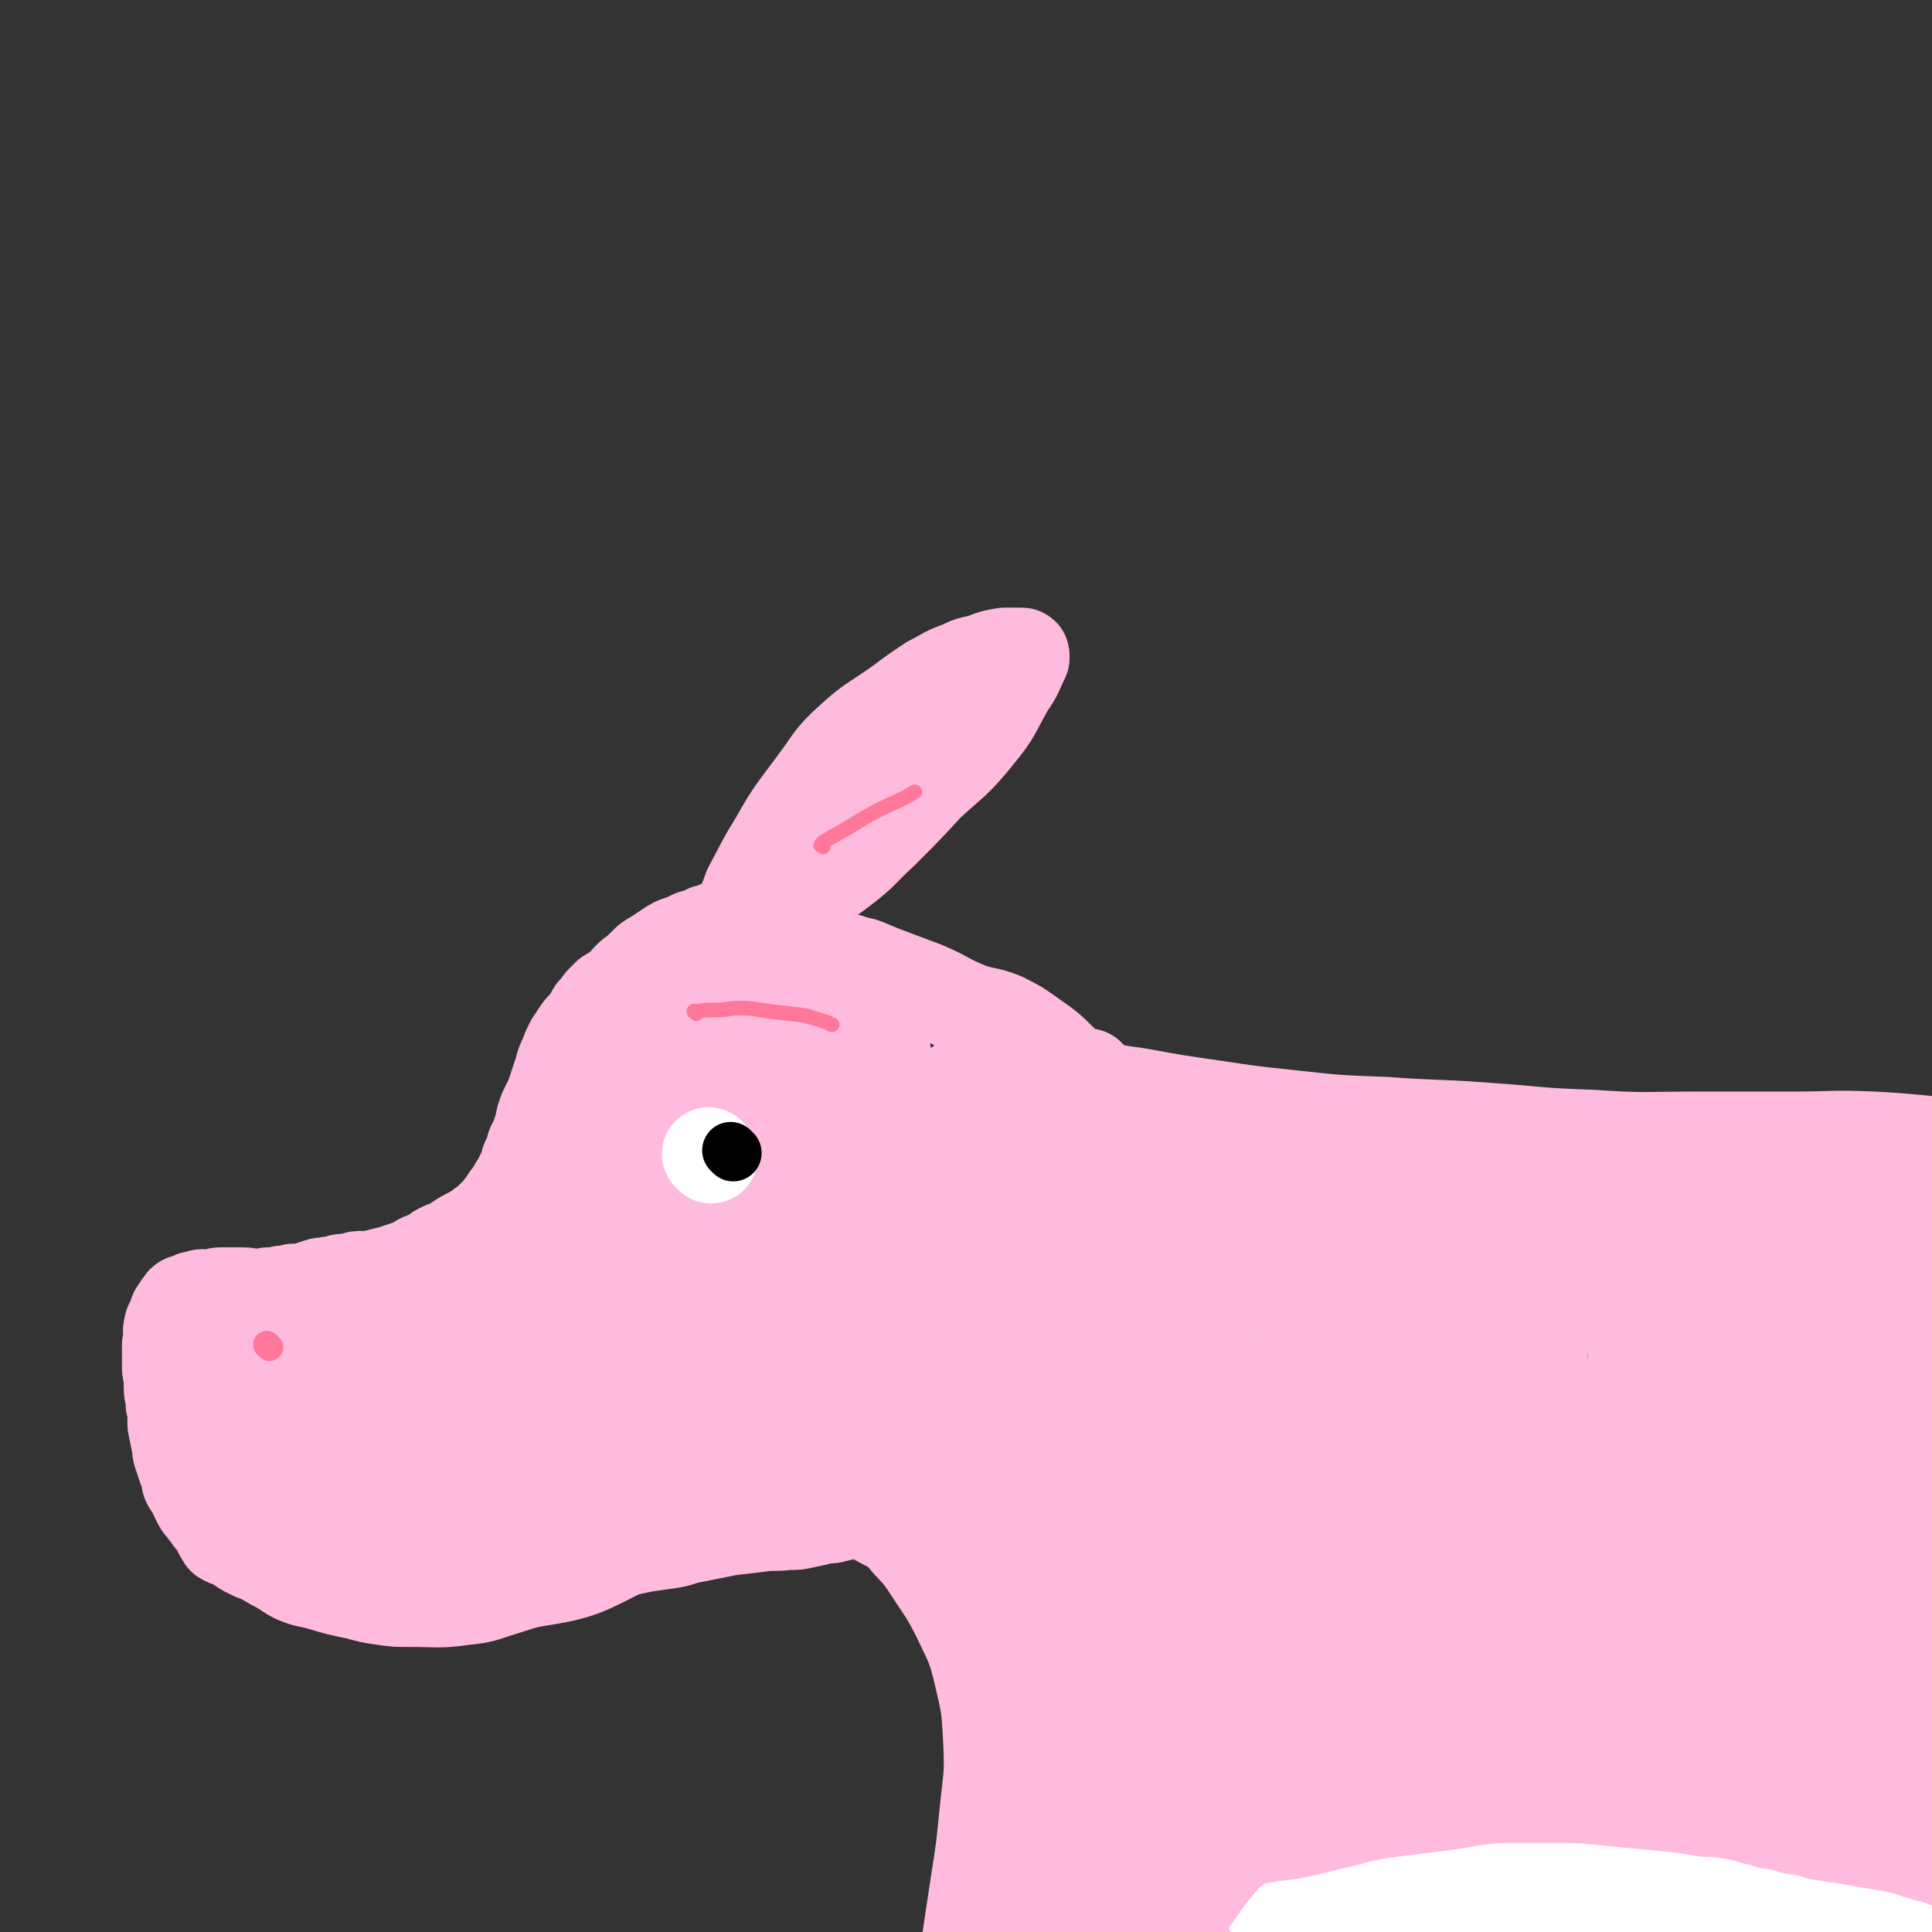 <svg viewBox='0 0 1054 1054' version='1.1' xmlns='http://www.w3.org/2000/svg' xmlns:xlink='http://www.w3.org/1999/xlink'><rect x="0" y="0" width="1054" height="1054" fill="#333333" stroke="none"/><g fill='none' stroke='#FFBBDD' stroke-width='51' stroke-linecap='round' stroke-linejoin='round'><path d='M406,499c-1,-1 -1,-1 -1,-1 -1,-1 0,0 0,0 0,0 0,0 0,0 0,0 -1,0 0,0 1,-6 2,-7 4,-13 7,-13 7,-14 15,-27 9,-16 10,-16 21,-31 9,-12 8,-13 19,-23 12,-11 13,-10 27,-20 8,-6 8,-6 17,-12 8,-4 8,-5 17,-8 5,-3 6,-2 12,-4 5,-2 5,-2 11,-3 3,0 3,0 6,0 2,0 2,0 3,0 1,0 1,0 1,1 0,1 0,1 0,1 -4,8 -3,8 -8,15 -8,14 -7,15 -17,27 -12,15 -13,14 -27,27 -12,13 -12,13 -25,26 -11,10 -10,11 -22,20 -9,7 -9,6 -19,12 -5,4 -5,4 -11,8 -4,2 -4,2 -7,4 -3,2 -3,2 -5,3 -2,1 -2,1 -3,2 -1,1 -1,1 -2,2 '/><path d='M430,488c-1,-1 -1,-2 -1,-1 -2,0 -2,1 -3,2 -2,2 -2,2 -4,3 -4,2 -4,2 -8,4 -2,2 -2,2 -5,3 -3,2 -3,2 -6,3 -4,2 -4,2 -9,3 -4,2 -4,2 -8,3 -4,2 -4,2 -8,3 -4,2 -4,2 -7,3 -3,1 -3,1 -6,3 -3,2 -3,2 -6,4 -3,2 -4,2 -6,4 -3,3 -3,3 -5,5 -3,2 -3,2 -5,4 -3,3 -2,3 -5,5 -3,3 -3,2 -6,4 -2,2 -2,2 -4,4 -2,3 -2,3 -4,5 -2,3 -1,3 -3,5 -2,3 -3,3 -5,6 -2,3 -2,3 -4,6 -2,4 -2,4 -3,7 -2,4 -2,4 -3,8 -1,3 -1,3 -2,6 -1,3 -1,3 -2,6 -1,3 -1,3 -2,5 -1,2 -1,2 -2,4 -1,2 -1,2 -1,3 -1,2 -1,2 -1,3 -1,2 0,2 -1,4 0,2 0,2 -1,3 0,2 0,2 -1,3 -1,2 -1,2 -2,4 -1,2 0,2 -1,4 -1,2 -1,2 -2,4 -1,2 0,2 -1,4 -1,2 -1,2 -2,4 -1,2 -1,2 -2,4 -2,3 -2,3 -3,5 -3,4 -3,4 -5,7 -3,4 -3,4 -5,6 -4,4 -4,4 -7,6 -3,3 -3,2 -6,4 -4,2 -4,2 -7,4 -3,2 -3,2 -5,3 -3,1 -3,1 -5,2 -2,1 -2,2 -4,3 -3,2 -3,1 -5,2 -3,1 -3,2 -5,3 -3,1 -3,1 -6,2 -3,1 -3,1 -6,2 -4,1 -4,1 -8,2 -4,1 -4,1 -7,1 -4,0 -4,0 -7,1 -4,1 -4,0 -7,1 -3,1 -3,1 -5,1 -3,1 -3,0 -6,1 -3,1 -3,1 -6,2 -4,1 -4,1 -8,1 -3,1 -3,1 -6,1 -4,1 -4,1 -8,1 -4,1 -4,1 -8,1 -2,0 -2,-1 -5,-1 -2,0 -2,0 -4,0 -3,0 -3,0 -5,0 -2,0 -2,0 -4,0 -2,0 -2,1 -4,1 -2,0 -2,0 -3,0 -2,0 -2,0 -3,0 -1,0 -1,1 -2,1 -1,0 -1,0 -1,0 -1,0 -1,0 -1,0 -1,0 -1,1 -1,1 -1,1 -1,0 -1,0 -1,0 -1,1 -1,1 0,0 -1,0 -1,0 -1,0 -1,0 -1,0 -1,0 -1,0 -1,1 -1,1 -1,1 -2,2 -1,2 -1,2 -2,3 -1,2 0,2 -1,3 -1,3 -2,3 -2,5 -1,3 0,3 0,5 0,3 -1,3 -1,5 0,3 0,3 0,6 0,3 0,3 0,6 0,3 1,3 1,6 0,3 0,3 0,5 0,4 1,4 1,9 1,3 1,2 1,5 0,3 0,3 0,6 1,5 1,5 2,10 1,3 0,3 1,6 1,3 1,3 2,6 1,3 1,3 2,5 1,3 0,3 1,5 1,2 2,2 3,4 1,1 1,2 1,3 1,2 1,2 2,4 1,2 2,2 3,4 2,2 2,2 3,4 2,2 2,2 3,4 2,3 2,4 4,7 3,2 4,1 7,3 4,3 4,3 8,5 4,2 4,1 7,3 5,3 5,3 9,5 5,3 4,3 8,5 7,3 7,2 14,4 10,3 10,3 20,5 7,2 7,2 14,3 7,1 7,1 15,1 15,0 15,1 29,-1 11,-1 11,-2 21,-5 16,-5 16,-5 32,-12 10,-4 11,-6 20,-11 '/><path d='M271,857c-1,-1 -1,-1 -1,-1 -1,-1 0,0 0,0 0,0 0,0 0,0 0,0 0,0 0,0 -1,-1 0,0 0,0 1,0 1,-1 2,-1 4,0 4,0 8,0 4,0 4,-1 9,-1 1,0 1,0 1,0 5,0 5,0 9,-1 8,-1 8,-1 15,-2 9,-2 9,-2 19,-4 9,-2 9,-2 19,-4 7,-1 7,-1 14,-2 6,-1 6,-2 12,-3 5,-1 5,-1 10,-2 5,-1 5,-1 10,-2 9,-1 9,-1 17,-2 7,-1 7,0 15,-1 5,0 5,0 9,-1 5,-1 5,-1 9,-2 4,-1 4,0 7,-1 4,-1 4,-1 8,-2 8,-2 8,-2 15,-4 7,-3 7,-2 14,-5 7,-4 8,-4 15,-7 '/><path d='M462,531c-1,-1 -1,-1 -1,-1 -1,-1 0,0 0,0 0,0 0,0 0,0 0,0 0,0 0,0 -1,-1 -1,-1 -1,-1 -1,-1 -1,-1 -1,-1 -1,-1 -1,-1 -1,-1 2,-2 3,-2 5,-3 0,0 0,0 0,0 5,2 5,1 10,3 7,3 7,3 15,6 8,3 8,3 16,6 12,5 11,6 23,11 10,4 10,2 20,6 8,4 8,4 15,9 10,7 10,7 18,15 8,8 8,9 16,17 9,10 10,9 19,20 8,10 7,11 14,21 6,10 6,10 11,20 5,8 4,8 8,16 4,6 3,6 8,12 6,10 8,10 14,18 '/><path d='M658,673c-1,-1 -2,-2 -1,-1 2,1 3,1 7,3 9,4 9,4 17,8 11,4 10,5 21,10 15,5 15,4 30,9 14,4 13,5 28,8 16,3 16,2 33,4 13,2 13,2 26,2 16,0 16,-1 32,-2 14,-2 14,-2 28,-4 17,-3 17,-3 33,-5 8,-1 8,-2 15,-3 '/><path d='M595,588c-1,-1 -1,-1 -1,-1 -1,-1 0,0 0,0 0,0 0,0 0,0 0,0 -1,-1 0,0 1,3 2,4 4,8 1,0 1,0 1,0 6,5 6,6 12,11 11,9 11,10 23,18 18,12 19,12 38,22 16,7 16,7 33,13 19,7 19,8 40,13 22,5 23,5 46,9 24,3 24,2 48,3 18,1 18,1 36,1 23,0 23,-1 47,-2 19,-1 19,-2 37,-3 20,-1 20,-1 41,-2 15,-1 15,-1 30,-2 5,0 5,0 10,0 '/><path d='M571,590c-1,-1 -1,-1 -1,-1 -1,-1 0,0 0,0 0,0 1,0 1,0 9,1 9,1 17,2 16,3 16,4 32,6 22,4 22,4 43,7 20,3 20,3 39,5 27,3 27,3 54,4 26,2 26,1 53,3 29,2 29,3 59,4 29,2 29,1 58,1 25,0 25,0 51,0 23,0 23,-1 45,0 20,1 23,2 39,3 '/><path d='M709,636c-1,-1 -1,-1 -1,-1 -1,-1 0,0 0,0 0,0 0,0 0,0 11,2 12,1 23,4 22,5 22,5 44,11 26,7 26,8 52,14 36,7 36,6 72,11 30,3 31,3 61,4 22,1 22,0 44,-1 14,-1 14,-2 28,-4 6,-1 6,-1 13,-2 2,0 2,0 3,-1 2,-1 2,-1 3,-2 1,-2 2,-3 0,-4 -10,-7 -11,-9 -23,-11 -26,-6 -27,-3 -55,-5 -26,-2 -26,-1 -52,-2 -25,-1 -25,-2 -49,-4 -27,-2 -27,-3 -54,-4 -22,-1 -22,-1 -44,0 -23,1 -24,1 -47,5 -14,3 -14,4 -29,7 -8,2 -8,2 -16,4 -3,1 -3,2 -5,3 -2,1 -2,1 -3,2 -1,1 -1,1 -1,2 2,5 2,7 7,11 10,7 11,8 23,11 23,7 23,6 47,10 25,5 25,4 49,7 26,3 26,3 51,5 26,3 26,4 52,5 6,0 6,0 13,-1 '/><path d='M468,824c-1,-1 -1,-1 -1,-1 -1,-1 0,0 0,0 0,0 0,0 0,0 7,3 7,3 14,7 6,3 6,3 11,7 0,0 0,0 0,0 7,9 8,8 14,17 9,14 10,14 17,28 7,15 8,15 12,32 4,17 4,17 5,35 1,20 0,20 -2,40 -2,20 -2,20 -5,39 -3,20 -3,20 -6,40 -3,17 -3,17 -7,34 -3,16 -3,16 -6,32 -2,11 -2,11 -4,23 -3,12 -4,11 -7,23 -1,3 0,3 -1,7 '/><path d='M164,742c-1,-1 -1,-2 -1,-1 -3,7 -3,8 -5,16 -1,6 -1,6 0,12 1,7 1,7 3,13 2,4 2,6 5,7 6,3 7,2 13,2 8,0 8,-1 14,-3 6,-2 6,-3 11,-6 4,-2 4,-2 7,-5 3,-3 3,-3 5,-7 1,-3 2,-3 2,-7 -1,-5 0,-6 -3,-10 -5,-7 -6,-7 -12,-11 -5,-3 -6,-3 -11,-4 -6,-1 -6,-1 -12,0 -6,1 -6,2 -11,4 -4,2 -5,2 -8,4 -3,3 -3,3 -4,6 -2,5 -1,6 -1,12 0,3 -2,4 1,6 6,3 7,2 15,4 15,3 15,5 29,6 19,0 19,0 37,-3 14,-2 14,-3 27,-8 9,-4 9,-5 18,-10 7,-4 7,-4 13,-9 2,-2 2,-1 3,-3 1,-2 2,-2 2,-4 -1,-3 -1,-4 -3,-6 -6,-5 -6,-6 -13,-9 -11,-4 -11,-4 -23,-5 -10,-2 -10,-1 -20,-1 -13,0 -13,0 -26,1 -11,2 -11,3 -21,5 -7,2 -7,2 -14,4 -5,3 -5,3 -11,6 -3,3 -3,3 -6,6 -3,3 -4,2 -5,5 -2,3 -3,4 -3,8 0,5 0,6 2,11 3,8 2,9 8,16 8,9 9,9 19,14 10,6 11,6 22,7 11,2 12,3 22,1 12,-2 12,-3 23,-9 8,-4 8,-4 14,-10 5,-3 5,-4 7,-9 2,-4 3,-5 2,-9 -3,-9 -4,-10 -11,-17 -9,-10 -9,-10 -21,-18 -9,-6 -9,-7 -19,-11 -12,-4 -12,-4 -25,-5 -10,0 -10,0 -20,1 -12,3 -12,3 -24,8 -7,2 -7,3 -14,6 -4,2 -4,2 -7,4 -3,2 -3,2 -4,5 -2,3 -3,4 -2,7 1,11 1,12 6,21 6,11 6,11 14,21 7,8 7,9 16,16 13,10 14,8 29,16 11,6 11,9 23,12 14,3 15,2 29,1 10,0 10,-1 19,-4 8,-3 8,-4 16,-8 5,-3 5,-2 10,-6 3,-3 3,-3 6,-7 2,-3 3,-3 3,-7 1,-7 1,-7 0,-13 -3,-8 -3,-9 -8,-16 -7,-10 -7,-11 -17,-18 -10,-8 -11,-8 -23,-12 -13,-4 -14,-3 -28,-4 -12,-1 -12,-1 -25,0 -7,1 -7,1 -14,3 -7,1 -7,1 -13,4 -5,4 -6,3 -11,8 -4,5 -5,6 -6,12 -2,10 -2,11 0,21 3,13 2,15 10,25 10,15 11,16 27,27 20,13 21,16 45,21 27,5 29,5 56,0 26,-4 27,-6 51,-18 24,-12 24,-13 46,-29 23,-17 23,-18 44,-37 14,-13 14,-13 26,-28 13,-15 12,-15 23,-31 6,-9 6,-10 12,-20 4,-8 5,-9 7,-18 1,-6 0,-6 -2,-12 -2,-7 -1,-8 -6,-12 -5,-6 -5,-6 -12,-9 -9,-3 -10,-4 -19,-4 -16,1 -17,1 -33,7 -17,7 -17,8 -33,19 -17,11 -17,11 -31,25 -14,14 -13,15 -25,31 -9,12 -9,12 -17,24 -5,7 -5,7 -9,15 -2,3 -2,4 -2,7 1,5 0,7 4,9 11,4 13,4 25,2 24,-5 25,-6 46,-17 27,-13 27,-15 52,-33 24,-17 24,-17 45,-37 14,-12 14,-13 25,-27 5,-7 4,-7 8,-15 2,-4 3,-4 3,-7 0,-3 1,-6 -2,-7 -13,-5 -16,-8 -31,-5 -31,7 -31,11 -61,24 -28,12 -28,13 -55,28 -20,12 -19,13 -38,26 -14,9 -14,9 -26,19 -6,4 -6,4 -11,9 -3,2 -3,2 -5,5 -1,2 -2,3 0,5 9,8 9,10 21,14 25,8 26,8 53,10 19,2 20,0 40,-3 33,-5 33,-5 66,-13 17,-3 17,-4 33,-9 7,-3 8,-2 15,-6 2,-1 3,-1 4,-3 1,-2 2,-4 0,-4 -16,-3 -18,-5 -35,-4 -32,3 -32,5 -64,12 -26,6 -26,7 -53,15 -20,6 -20,6 -40,12 -12,4 -12,4 -23,8 -5,2 -5,2 -9,5 -3,2 -3,2 -4,5 -2,2 -3,3 -2,4 5,7 6,9 15,12 18,6 19,6 39,6 26,0 27,-1 52,-7 24,-5 24,-6 47,-15 22,-8 22,-8 42,-20 12,-6 13,-7 23,-16 8,-7 8,-7 14,-16 4,-8 5,-9 6,-18 2,-7 3,-8 0,-15 -3,-9 -3,-10 -11,-17 -10,-8 -11,-10 -24,-13 -20,-4 -21,-3 -42,-2 -20,2 -20,3 -39,9 -19,5 -20,5 -38,15 -12,7 -12,7 -22,17 -11,10 -11,10 -20,22 -6,8 -6,8 -11,17 -3,7 -3,7 -4,13 -2,6 -2,6 -1,11 1,4 0,6 3,7 8,4 10,4 19,3 19,-2 20,-3 38,-9 22,-8 23,-8 43,-20 19,-12 19,-13 36,-27 21,-17 22,-16 41,-36 13,-14 13,-15 23,-32 7,-10 6,-11 11,-22 2,-6 3,-7 3,-12 0,-6 0,-8 -4,-11 -8,-6 -9,-9 -20,-9 -26,-2 -27,0 -52,5 -28,5 -28,6 -54,16 -26,11 -25,12 -49,26 -22,12 -22,12 -43,26 -12,8 -13,8 -24,18 -8,7 -9,7 -16,16 -4,6 -3,6 -5,12 -2,4 -3,5 -1,9 1,6 1,8 7,11 12,6 13,7 27,7 16,1 17,1 31,-4 22,-9 23,-10 42,-24 15,-11 15,-12 27,-26 15,-18 15,-19 27,-39 10,-15 11,-15 17,-32 5,-13 4,-14 7,-28 1,-8 1,-8 1,-16 0,-6 0,-7 -2,-12 -3,-6 -3,-6 -7,-11 -4,-4 -4,-4 -9,-8 -5,-3 -5,-3 -9,-4 -6,-2 -7,-2 -13,-1 -12,2 -13,1 -24,7 -14,8 -15,8 -26,20 -11,13 -10,14 -19,29 -12,22 -12,22 -22,46 -7,16 -7,17 -12,34 -2,7 -2,7 -2,15 0,4 0,6 3,8 5,3 7,4 12,2 15,-5 15,-6 28,-15 19,-13 19,-14 36,-31 13,-13 12,-14 23,-28 12,-15 12,-14 23,-30 6,-8 5,-9 10,-18 4,-6 4,-6 7,-13 3,-7 3,-7 4,-15 2,-8 2,-8 1,-17 0,-6 0,-7 -2,-12 -5,-7 -5,-8 -12,-12 -7,-5 -8,-6 -15,-5 -14,1 -15,2 -28,9 -14,7 -14,7 -27,17 -11,10 -12,10 -21,22 -10,13 -9,14 -16,29 -8,13 -8,13 -14,27 -5,13 -8,14 -8,27 -1,10 1,12 6,21 4,8 4,10 12,14 13,8 14,9 29,11 15,3 16,3 31,0 19,-4 19,-5 36,-13 12,-6 13,-7 23,-16 10,-9 10,-10 17,-20 7,-10 7,-10 11,-21 4,-10 3,-11 5,-22 1,-7 1,-7 0,-15 0,-7 0,-7 -1,-13 -2,-5 -2,-5 -5,-10 -3,-4 -3,-5 -8,-7 -8,-4 -9,-4 -18,-4 -9,0 -10,1 -17,5 -11,6 -12,6 -20,15 -9,12 -9,14 -15,28 -5,12 -6,12 -7,24 -2,12 -1,12 0,24 1,8 0,9 3,17 2,4 2,7 7,8 8,3 9,2 18,-1 11,-3 12,-3 21,-10 10,-7 10,-8 16,-18 7,-12 7,-12 11,-25 3,-17 4,-18 3,-35 0,-11 0,-12 -6,-22 -4,-9 -5,-12 -14,-16 -12,-5 -14,-5 -27,-3 -19,3 -19,5 -37,13 -14,6 -14,7 -26,17 -12,10 -11,11 -21,24 -7,8 -8,8 -11,17 -5,12 -6,13 -6,25 1,13 0,15 7,26 7,13 8,13 20,22 15,11 16,11 33,17 20,6 20,7 41,7 19,0 19,-3 38,-7 15,-4 16,-3 30,-9 9,-3 9,-3 16,-9 7,-5 8,-5 13,-13 7,-10 6,-11 9,-23 3,-8 3,-9 2,-18 -1,-8 -1,-9 -6,-16 -4,-7 -5,-8 -13,-12 -6,-3 -7,-4 -14,-2 -9,2 -11,2 -18,9 -14,15 -14,17 -22,36 -8,17 -8,18 -9,36 -2,14 -1,15 2,29 2,10 2,12 9,19 7,9 9,9 20,12 11,3 13,3 23,0 16,-5 16,-7 30,-17 12,-9 13,-9 21,-21 10,-15 9,-16 15,-34 5,-13 5,-14 6,-28 2,-13 3,-14 0,-27 -2,-10 -2,-10 -8,-18 -4,-6 -5,-7 -11,-10 -6,-3 -7,-4 -14,-3 -11,2 -12,2 -21,9 -12,10 -13,10 -21,24 -11,17 -12,18 -17,38 -5,20 -5,21 -4,43 0,17 -1,19 6,35 6,13 9,12 19,24 7,7 6,10 15,14 13,6 15,6 28,5 12,-1 13,-3 22,-9 11,-8 11,-8 19,-19 12,-16 15,-16 22,-34 7,-19 4,-21 6,-41 1,-13 1,-14 -1,-27 -2,-9 -2,-10 -8,-17 -4,-7 -5,-8 -12,-11 -16,-4 -18,-5 -34,-2 -18,5 -20,6 -35,18 -19,14 -20,15 -34,35 -13,17 -12,19 -20,39 -5,13 -5,14 -7,28 -1,12 -2,13 1,25 4,13 4,14 12,24 10,11 12,12 26,17 17,6 18,5 36,6 14,0 15,0 29,-4 18,-5 18,-6 34,-15 12,-7 13,-6 23,-16 12,-11 12,-12 19,-26 7,-15 7,-15 10,-31 2,-10 2,-10 1,-20 -1,-8 0,-9 -4,-14 -5,-7 -7,-8 -15,-11 -9,-3 -11,-5 -20,-2 -14,2 -14,4 -25,12 -18,14 -20,14 -33,31 -11,16 -11,18 -17,36 -5,16 -5,17 -6,34 -1,13 -2,14 2,27 4,12 5,13 14,23 6,6 7,7 15,9 13,3 15,4 28,2 14,-2 15,-2 27,-10 11,-8 12,-9 19,-21 9,-16 8,-17 14,-35 3,-14 3,-15 4,-29 0,-11 0,-12 -3,-23 -2,-6 -2,-8 -8,-11 -11,-4 -13,-4 -25,-2 -14,3 -15,4 -26,12 -15,11 -15,12 -26,28 -12,16 -14,16 -20,34 -7,20 -8,22 -8,42 0,16 2,17 8,32 5,12 6,12 14,22 5,7 5,8 13,12 8,4 9,4 18,4 9,0 10,0 18,-4 7,-5 8,-6 11,-14 7,-18 7,-19 8,-38 2,-25 2,-26 -2,-50 -3,-19 -5,-19 -11,-37 -2,-6 -3,-6 -6,-11 -2,-2 -2,-3 -4,-3 -5,0 -8,-1 -12,3 -14,16 -15,18 -24,38 -8,20 -8,21 -11,42 -4,32 -4,33 -3,66 1,32 3,32 8,63 3,23 4,23 10,45 4,14 4,14 10,28 3,9 2,10 7,18 5,6 6,6 12,11 3,2 4,3 7,3 3,0 6,1 7,-2 2,-19 1,-21 -1,-41 -3,-38 -6,-38 -9,-76 -3,-42 -1,-42 -3,-85 -1,-20 -1,-20 -3,-39 -1,-6 -1,-6 -2,-12 -1,-3 -1,-3 -2,-5 0,-1 -1,-3 -1,-2 -10,15 -13,15 -20,33 -17,42 -19,43 -28,87 -8,38 -6,39 -6,78 0,24 2,25 6,49 4,17 5,17 10,34 1,7 2,6 4,13 1,2 1,3 2,5 0,1 1,2 2,2 4,-4 6,-5 7,-11 7,-22 6,-23 9,-47 3,-15 2,-15 3,-31 0,-5 1,-5 1,-11 0,-2 0,-2 0,-4 0,-2 0,-2 0,-4 0,-1 0,-1 0,-1 '/><path d='M659,777c-1,-1 -1,-2 -1,-1 -10,59 -12,60 -19,121 -4,38 -3,38 -2,76 1,24 2,25 6,49 3,16 3,16 7,32 3,8 3,8 7,15 5,5 6,6 12,8 4,2 6,2 9,-1 8,-13 9,-15 12,-32 6,-39 2,-40 4,-80 3,-48 2,-48 6,-97 5,-42 7,-42 12,-84 1,-14 1,-14 1,-28 0,-6 -1,-6 -2,-12 -1,-2 0,-6 -1,-4 -10,10 -14,12 -20,28 -19,47 -21,48 -30,97 -9,50 -7,51 -8,102 -1,37 0,37 2,73 2,18 1,19 5,36 2,7 3,7 7,14 2,2 2,4 4,4 3,1 6,1 6,-2 7,-21 6,-22 8,-45 5,-47 3,-47 7,-94 5,-54 4,-54 10,-108 6,-51 7,-50 15,-101 2,-14 2,-14 4,-28 1,-3 1,-3 1,-6 0,-2 1,-3 0,-3 -1,1 -3,2 -4,5 -19,48 -21,48 -35,98 -17,59 -19,59 -26,120 -5,43 -3,44 2,87 4,28 7,28 15,56 3,13 3,13 8,26 2,5 2,5 5,8 1,2 3,4 3,2 8,-17 11,-19 14,-39 8,-52 3,-53 7,-106 5,-56 2,-57 12,-112 9,-51 13,-51 25,-101 5,-21 4,-22 9,-43 1,-6 1,-5 2,-11 1,-1 1,-1 1,-3 0,-1 0,-1 0,-1 -15,28 -22,26 -30,57 -16,55 -13,57 -19,115 -6,51 -6,51 -5,102 0,38 2,38 6,76 2,16 2,16 5,33 2,6 2,6 4,12 1,1 1,3 2,2 8,-16 13,-18 15,-37 6,-45 -4,-46 0,-91 6,-65 9,-64 20,-128 5,-31 6,-31 12,-63 3,-13 4,-12 6,-26 1,-3 0,-4 1,-7 0,-2 1,-4 1,-3 -8,30 -11,32 -17,65 -9,49 -10,49 -14,98 -3,43 -1,43 0,86 1,29 0,29 3,57 1,8 3,8 5,16 1,3 1,3 2,5 1,1 1,2 2,2 5,-12 8,-12 10,-26 8,-47 1,-48 10,-96 10,-58 14,-57 28,-115 7,-29 7,-29 13,-58 4,-16 3,-16 6,-32 1,-4 1,-4 2,-8 0,0 0,-1 0,0 -4,12 -4,13 -8,27 -12,47 -13,47 -23,95 -10,43 -12,43 -18,87 -4,37 -4,38 -2,74 1,15 3,15 8,29 1,5 2,5 3,10 1,1 0,3 1,2 4,-4 7,-5 8,-13 8,-40 5,-41 10,-83 7,-55 7,-55 14,-110 5,-39 5,-39 10,-78 2,-13 2,-13 4,-25 1,-3 0,-3 1,-5 0,-2 1,-5 1,-3 -8,56 -12,59 -17,118 -5,54 -3,54 -4,108 0,38 0,38 3,75 2,21 2,21 8,41 2,8 3,8 8,15 1,3 2,5 4,4 5,-1 8,-1 10,-7 11,-35 12,-36 16,-74 6,-54 -1,-55 4,-110 6,-60 7,-60 16,-119 3,-20 4,-19 7,-39 1,-4 0,-4 1,-9 0,-1 1,-3 1,-2 -11,55 -16,57 -23,114 -7,60 -5,60 -5,120 -1,34 -2,34 3,68 3,20 6,20 13,40 2,6 1,7 4,13 2,3 3,7 5,5 6,-4 10,-7 11,-16 5,-42 -1,-43 2,-86 5,-57 6,-58 15,-114 8,-52 9,-52 19,-103 4,-24 4,-24 9,-48 2,-6 3,-6 4,-13 1,-2 1,-2 1,-4 0,-1 0,-2 0,-1 -3,7 -4,9 -7,18 -23,77 -33,76 -45,154 -8,56 2,58 6,115 2,29 2,29 6,58 2,13 3,13 6,25 1,3 2,6 3,5 4,-3 5,-6 7,-13 7,-36 8,-36 11,-73 3,-50 -2,-50 0,-101 3,-54 3,-55 9,-109 2,-24 4,-23 9,-47 1,-6 1,-6 1,-13 0,-2 0,-2 0,-3 0,-1 2,-1 1,0 -2,14 -5,14 -7,29 -7,55 -9,55 -12,110 -2,49 0,49 1,98 1,30 2,30 5,60 1,12 1,12 3,24 1,3 2,8 2,5 2,-21 3,-26 3,-53 0,-52 -3,-52 -3,-104 -1,-49 0,-49 1,-97 0,-23 0,-23 1,-46 0,-6 0,-6 0,-13 0,-2 0,-2 -1,-4 0,0 0,0 0,0 -8,15 -10,14 -17,31 -15,37 -14,37 -26,75 -7,20 -5,20 -11,40 -4,16 -3,16 -8,32 -3,8 -3,8 -6,15 -1,2 -2,6 -3,4 -9,-7 -13,-9 -18,-21 -13,-37 -14,-38 -20,-77 -6,-45 -5,-46 -2,-91 2,-27 6,-26 12,-53 1,-5 1,-5 2,-10 0,-1 0,-3 0,-2 -7,24 -11,26 -15,53 -8,51 -9,51 -11,102 -1,34 2,34 4,68 2,21 1,22 6,42 3,9 5,9 11,17 2,3 2,7 5,6 7,0 12,0 15,-7 12,-22 12,-25 17,-51 9,-47 3,-49 13,-96 9,-43 12,-43 26,-85 3,-10 4,-10 7,-19 1,-3 1,-4 2,-6 0,-1 2,-2 2,-1 -1,6 -1,7 -2,15 -7,61 -11,61 -14,122 -2,43 0,43 4,86 2,25 3,25 8,48 3,15 3,15 7,30 2,7 2,7 5,13 1,1 2,2 3,1 7,-7 10,-7 12,-17 7,-31 5,-33 7,-65 4,-53 0,-53 4,-106 5,-55 6,-55 15,-109 2,-18 4,-18 8,-35 1,-5 1,-5 3,-10 0,-1 0,-1 0,-2 0,0 0,0 0,0 -10,66 -13,66 -19,133 -6,56 -7,57 -5,113 2,40 7,39 13,79 3,25 1,26 5,51 1,11 2,11 5,22 1,5 2,5 3,10 0,0 0,0 0,0 1,-18 3,-18 2,-36 -3,-47 -8,-47 -10,-93 -2,-62 -2,-62 1,-124 2,-35 4,-35 9,-70 1,-14 3,-14 4,-28 0,-4 -1,-4 -1,-7 0,-2 0,-2 0,-4 0,0 0,-1 0,0 -7,41 -10,41 -15,84 -5,45 -5,45 -5,91 -1,35 0,35 3,70 2,23 4,23 8,44 2,9 2,9 4,18 1,2 1,4 2,4 1,-1 3,-4 3,-7 4,-34 4,-34 5,-68 1,-53 -2,-53 1,-105 2,-49 3,-49 7,-98 2,-21 1,-21 3,-41 0,-6 1,-6 1,-11 0,-1 0,-1 0,-3 0,0 0,0 0,0 -4,20 -6,20 -8,40 -7,65 -9,65 -9,129 0,47 3,47 9,93 3,25 4,25 9,49 3,11 3,11 6,23 1,4 1,4 2,8 0,0 0,0 0,0 4,-29 6,-29 8,-57 2,-43 -1,-44 -1,-87 0,-50 -1,-51 2,-101 1,-30 4,-30 6,-59 1,-7 0,-7 -1,-14 0,-2 0,-2 0,-4 0,0 0,0 0,0 -5,13 -7,13 -10,27 -7,43 -8,43 -10,87 -1,38 1,38 3,76 2,28 2,28 5,55 2,11 2,11 4,22 1,5 1,5 2,9 0,0 1,-1 1,-1 0,-23 0,-23 0,-46 0,-44 -1,-44 -1,-88 0,-36 0,-36 0,-72 0,-7 0,-7 0,-14 0,0 0,-2 0,-1 -6,31 -8,32 -11,65 -4,39 -2,40 -3,79 0,39 1,39 2,77 0,6 0,6 0,11 '/></g>
<g fill='none' stroke='#FFFFFF' stroke-width='51' stroke-linecap='round' stroke-linejoin='round'><path d='M694,1041c-1,-1 -1,-1 -1,-1 -1,-1 0,0 0,0 1,0 2,0 3,0 10,-1 10,-1 20,-2 9,-1 9,0 18,-1 9,-1 9,-2 18,-3 10,-1 11,-1 21,-2 10,0 10,0 20,0 8,0 8,-1 16,-1 11,0 11,0 22,0 11,0 11,0 21,0 9,0 9,0 18,1 10,1 10,1 20,2 11,1 11,1 21,2 6,1 6,1 13,2 6,1 6,0 12,1 6,1 6,2 12,3 6,2 6,2 13,3 7,2 7,2 14,3 6,2 6,2 13,3 6,1 6,1 13,2 5,1 5,1 11,2 6,1 6,1 12,2 5,1 5,2 10,3 5,2 5,1 10,3 4,1 4,2 7,3 '/><path d='M715,1025c-1,-1 -1,-1 -1,-1 -1,-1 0,0 0,0 0,0 0,0 0,0 0,0 0,-1 0,0 -4,7 -3,8 -6,16 -4,10 -4,10 -9,19 -4,9 -4,9 -9,18 -5,10 -6,10 -11,19 -5,10 -5,10 -9,20 -4,7 -4,7 -7,14 -2,7 -2,7 -5,14 -1,5 -2,5 -3,10 -1,5 0,5 -1,10 0,5 0,5 0,10 0,4 0,4 0,8 0,3 0,3 0,7 0,1 0,1 1,3 0,2 0,2 0,4 0,0 0,0 0,1 0,1 0,1 0,2 0,0 0,0 0,1 0,1 0,1 0,2 0,1 0,1 0,2 0,0 0,0 0,0 '/></g>
<g fill='none' stroke='#FFBBDD' stroke-width='51' stroke-linecap='round' stroke-linejoin='round'><path d='M785,959c-1,-1 -1,-1 -1,-1 -1,-1 0,0 0,0 0,0 0,0 0,0 0,0 0,-1 0,0 -7,1 -7,2 -14,4 -9,2 -9,2 -18,5 -7,2 -7,2 -13,4 -6,2 -6,1 -11,3 -6,3 -6,3 -12,6 -5,3 -5,3 -9,6 -6,4 -6,3 -12,7 -5,3 -5,3 -11,7 -4,3 -5,3 -9,7 -4,3 -5,3 -8,7 -6,7 -6,7 -11,14 -5,7 -5,7 -10,14 -5,7 -5,7 -9,13 -4,6 -4,6 -8,11 -4,6 -4,6 -8,12 -4,5 -4,5 -8,10 -2,4 -2,4 -4,8 -2,2 -2,2 -4,5 -1,2 -1,2 -2,5 0,3 0,3 -1,5 -1,2 -1,2 -1,4 -1,2 -1,2 -1,4 0,2 0,2 0,5 0,1 -1,1 -1,3 0,2 0,2 0,4 0,1 -1,1 -1,3 -1,2 0,2 0,4 0,1 0,1 0,3 0,1 0,1 -1,2 -1,1 -1,0 -1,2 -1,0 0,0 0,1 0,0 0,0 0,0 '/><path d='M664,1008c-1,-1 -2,-1 -1,-1 0,-1 0,0 1,0 5,-1 5,-1 10,-2 7,-2 7,-2 14,-3 10,-2 10,-1 20,-3 13,-3 12,-3 25,-6 11,-3 11,-3 23,-5 16,-2 16,-2 32,-4 15,-2 15,-3 30,-4 20,-2 20,-2 41,-4 19,-1 19,-2 38,-3 22,0 22,1 43,1 21,0 21,0 42,0 5,0 5,0 10,0 '/></g>
<g fill='none' stroke='#FFFFFF' stroke-width='51' stroke-linecap='round' stroke-linejoin='round'><path d='M388,631c-1,-1 -1,-1 -1,-1 -1,-1 0,0 0,0 0,0 0,0 0,0 '/></g>
<g fill='none' stroke='#000000' stroke-width='31' stroke-linecap='round' stroke-linejoin='round'><path d='M400,629c-1,-1 -1,-1 -1,-1 -1,-1 0,0 0,0 '/></g>
<g fill='none' stroke='#FF7799' stroke-width='15' stroke-linecap='round' stroke-linejoin='round'><path d='M147,735c-1,-1 -1,-1 -1,-1 -1,-1 0,0 0,0 0,0 0,0 0,0 '/></g>
<g fill='none' stroke='#FF7799' stroke-width='8' stroke-linecap='round' stroke-linejoin='round'><path d='M449,462c-1,-1 -2,-1 -1,-1 1,-2 2,-2 5,-4 13,-7 13,-8 26,-15 10,-5 12,-5 20,-10 '/><path d='M380,553c-1,-1 -1,-1 -1,-1 -1,-1 0,0 0,0 0,0 0,0 0,0 0,0 -1,0 0,0 5,-1 6,-1 12,-1 6,0 6,-1 12,-1 10,0 10,1 19,2 9,1 9,1 17,2 7,2 7,2 13,4 1,1 1,1 2,1 '/></g>
</svg>